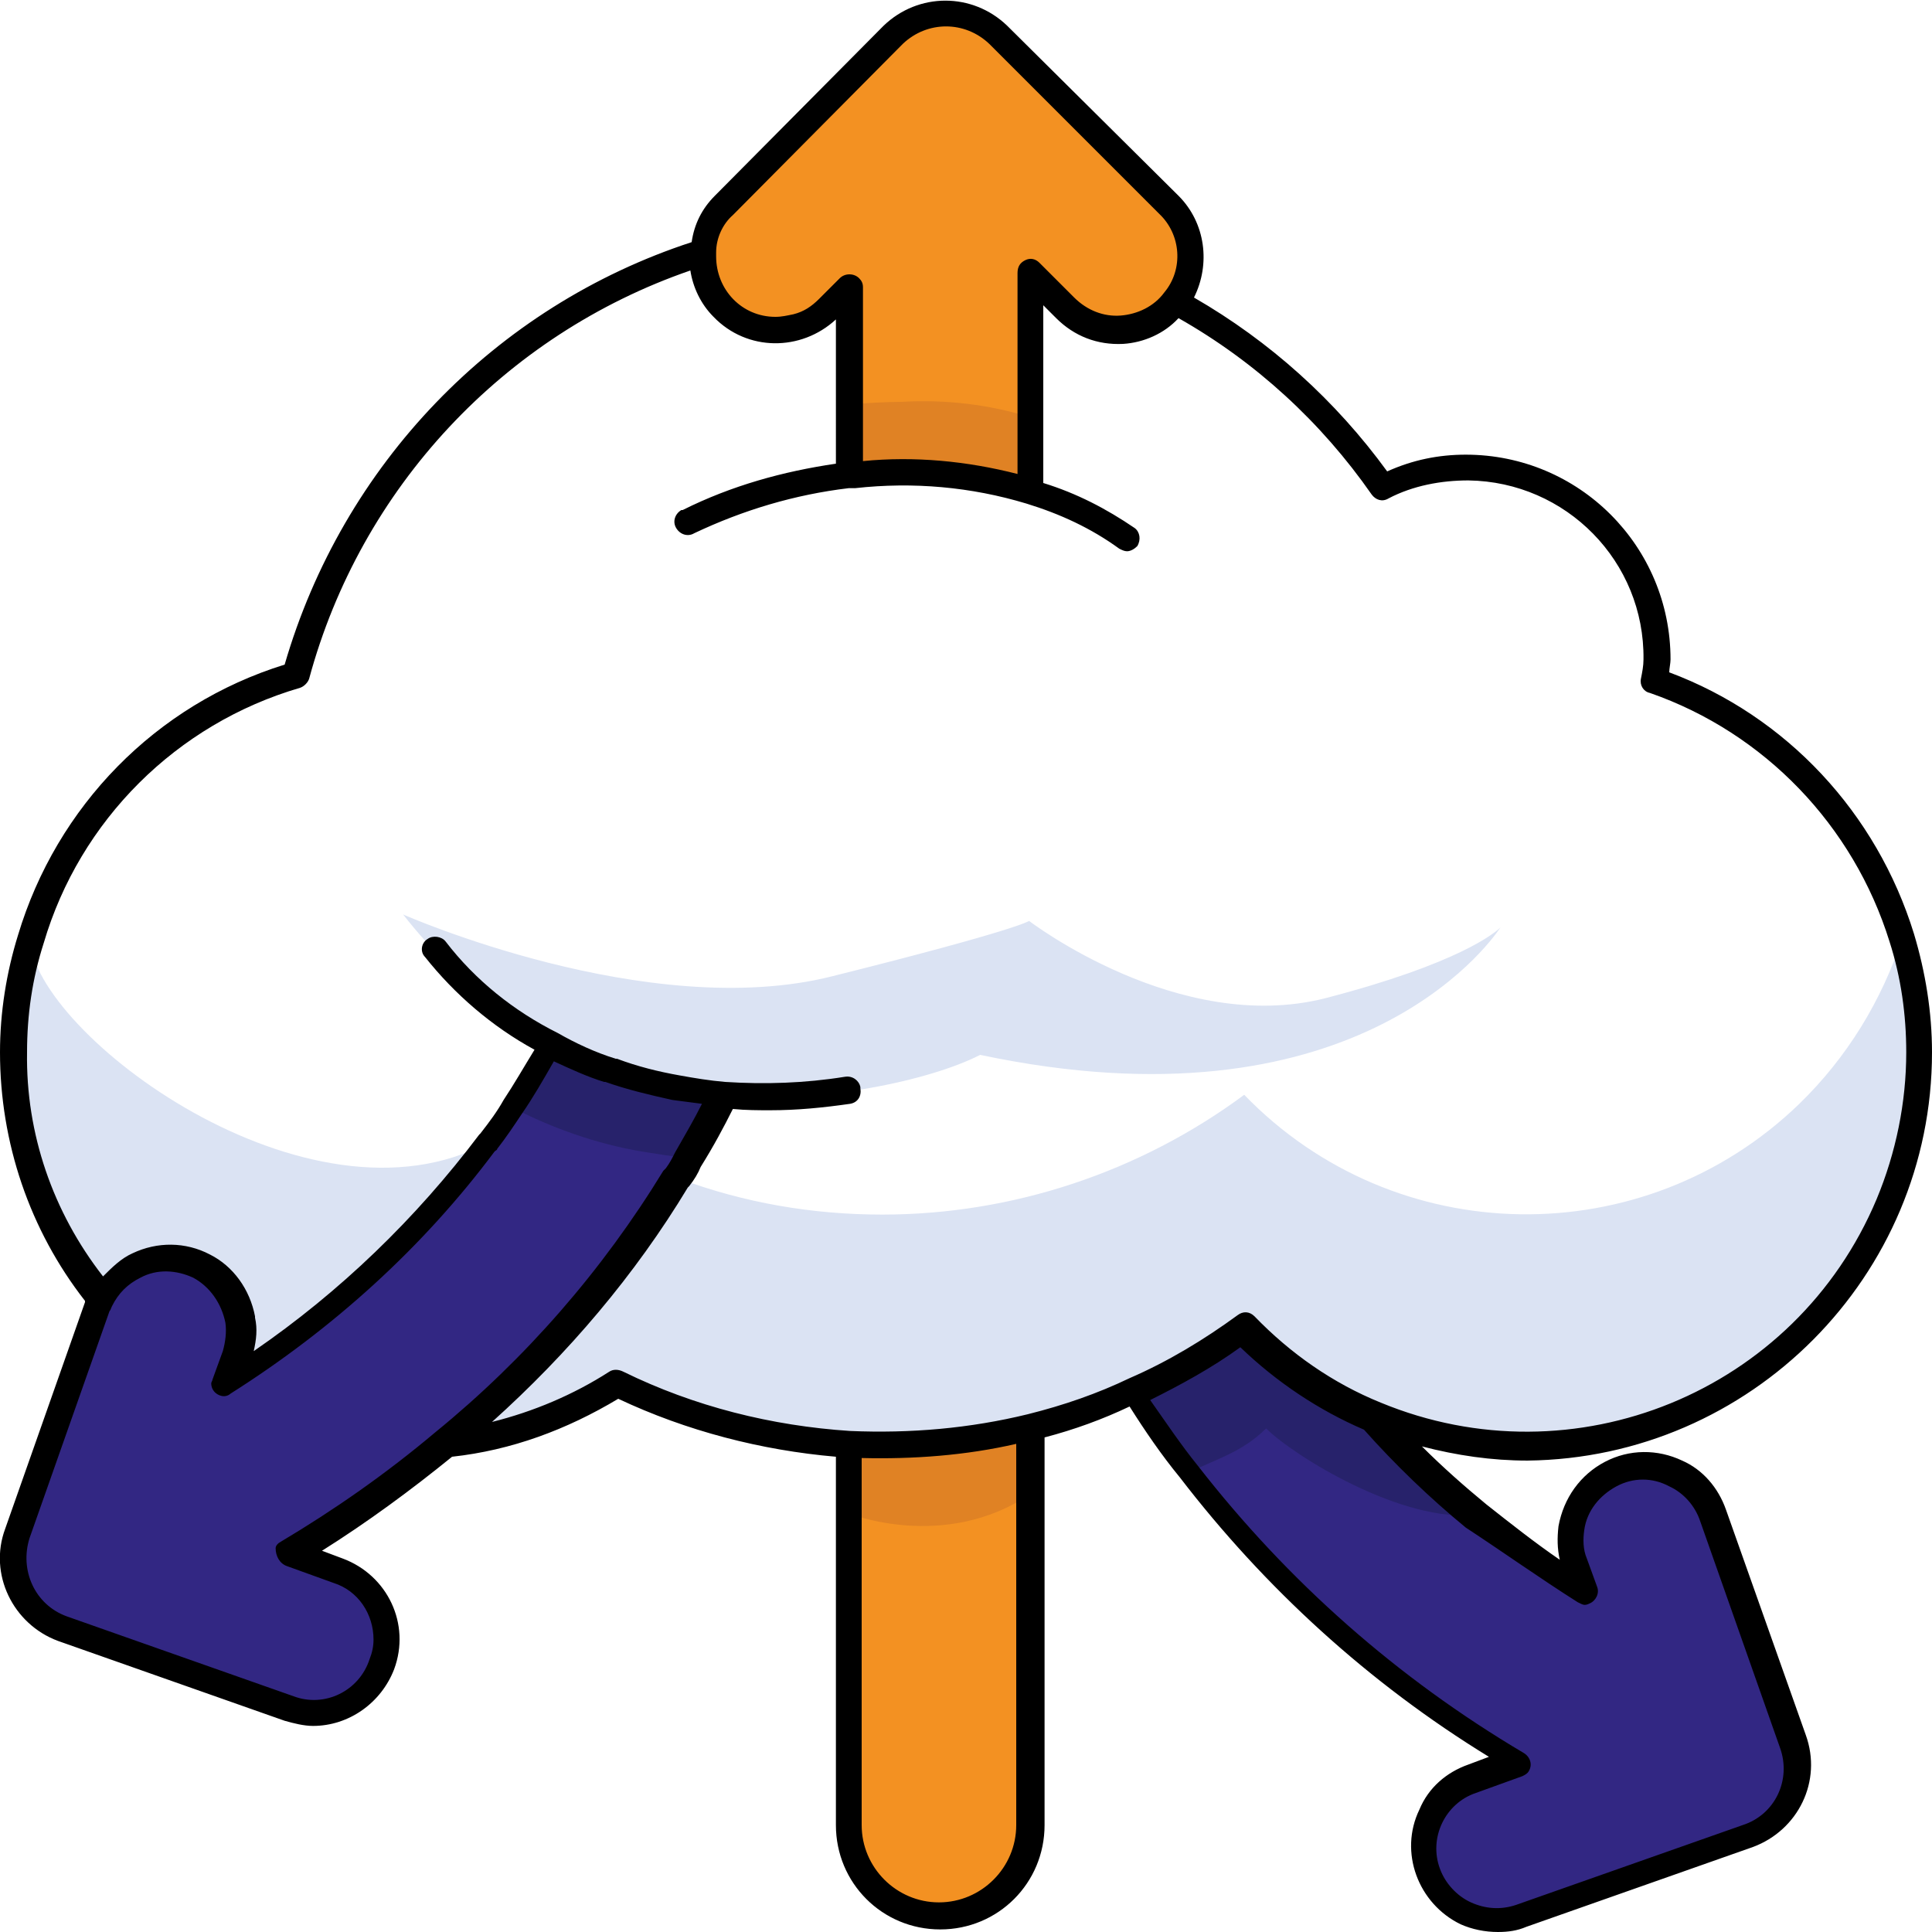 <?xml version="1.0" encoding="utf-8"?>
<!-- Generator: Adobe Illustrator 24.1.3, SVG Export Plug-In . SVG Version: 6.00 Build 0)  -->
<svg version="1.1" id="Layer_1" xmlns="http://www.w3.org/2000/svg" xmlns:xlink="http://www.w3.org/1999/xlink" x="0px" y="0px"
	 viewBox="0 0 150 150" style="enable-background:new 0 0 150 150;" xml:space="preserve">
<style type="text/css">
	.st0{fill:#F39122;}
	.st1{fill:#E08224;}
	.st2{fill:#27226B;}
	.st3{fill:#322783;}
	.st4{fill:#DBE3F3;}
</style>
<g>
	<path class="st0" d="M90.7,15.9L77.5,2.7c-2.3-2.2-5.9-2.2-8.1,0L56.2,15.9c-1,1-1.6,2.3-1.6,3.7c0,0.1,0,0.2,0,0.4l0,0
		c0,3.1,2.6,5.7,5.7,5.7c0.5,0,1.1-0.1,1.6-0.2c0.9-0.3,1.7-0.8,2.4-1.4l1.6-1.6v10.1c1.2-0.1,2.8-0.2,4.1-0.2
		c3.4-0.1,6.8,0.3,10,1.2V21.2l2.7,2.7l0,0c2.2,2.2,5.8,2.2,8,0C92.9,21.7,92.9,18.1,90.7,15.9z"/>
	<path class="st0" d="M65.9,116.5v25.2c0,3.9,3.1,7,7,7s7-3.1,7-7V115C73.3,119.5,65.9,116.5,65.9,116.5z"/>
</g>
<g>
	<path class="st1" d="M65.9,112.1v5.4c0,0,7.4,3,14.1-1.5v-5.3c-3.7,0.9-7.6,1.4-11.4,1.4C67.7,112.2,66.8,112.2,65.9,112.1z"/>
	<path class="st1" d="M80,32.4c-3.2-1-6.6-1.4-10-1.2c-1.2,0-2.9,0.1-4.1,0.2v5.5c0.1,0,0.2,0,0.3,0c4.6-0.6,9.3-0.1,13.7,1.2l0,0
		L80,32.4z"/>
</g>
<g>
	<path class="st2" d="M106.7,109.8c-3.8-1.6-7.2-3.9-10.1-6.9c-2.7,2-5.6,3.7-8.6,5l0,0c1.3,2.1,4.4,6.2,4.4,6.2l15,8l7.3-4.7
		C111.8,115.1,109.2,112.6,106.7,109.8z"/>
	<path class="st2" d="M47.6,83.1c-0.1,0-0.1,0-0.2,0c-1.6-0.5-3.2-1.2-4.7-2c-0.9,1.7-3,4.9-3,4.9l0,0c3.1,1.7,1.8,8.7,1.8,8.7
		l11.8-4.8l0.2,0.1c1-1.6,1.9-3.2,2.7-4.9c-0.6,0-1.2-0.1-1.7-0.2C52.2,84.6,49.8,84,47.6,83.1z"/>
</g>
<g>
	<path class="st3" d="M139.1,135.1l-6.2-17.6c-0.7-2-2.4-3.4-4.5-3.7c-3.1-0.5-6,1.7-6.5,4.8c-0.1,0.9,0,1.9,0.3,2.8l0.8,2.2
		c-2.9-1.8-5.7-3.8-8.3-6c-5.8,0.7-14.3-4.6-16.4-6.7c-1.9,1.9-4,2.4-5.9,3.4c7,9.1,15.7,16.7,25.5,22.6l-3.6,1.3
		c-1.4,0.5-2.6,1.6-3.2,2.9c-1.3,2.8-0.1,6.2,2.7,7.6c1.4,0.6,2.9,0.7,4.3,0.2l17.6-6.2l0,0C138.7,141.4,140.2,138.1,139.1,135.1z"
		/>
	<path class="st3" d="M49.8,89.4c-3.5-0.6-6.9-1.8-10-3.4l0,0c-0.6,0.9-1.2,1.9-1.9,2.8l0,0c-5.6,7.4-12.4,13.8-20.3,18.7l0.8-2.2
		c0.3-0.9,0.4-1.8,0.2-2.7c-0.3-1.9-1.5-3.5-3.2-4.3c-2.8-1.4-6.2-0.2-7.6,2.7c-0.1,0.2-0.2,0.3-0.2,0.5L1.4,119l0,0
		c-1.1,3,0.5,6.3,3.5,7.3l17.6,6.2c1.4,0.5,3,0.4,4.3-0.2c1.4-0.6,2.4-1.8,2.9-3.2c1-2.9-0.5-6.2-3.5-7.2l-3.6-1.3
		c4.3-2.5,8.3-5.4,12.1-8.6c7.1-5.8,13.2-12.7,18-20.5l0,0c0.3-0.5,0.6-1,0.9-1.5l-0.2-0.1C52.2,89.8,51.1,89.6,49.8,89.4z"/>
</g>
<g>
	<path class="st4" d="M147.7,72.8L147.7,72.8c-1.6,4.9-4.3,9.3-8,12.9c-12.1,11.7-31.4,11.4-43.1-0.7c-8.1,6-18,9.3-28.1,9.3
		c-5.4,0-10.7-0.9-15.8-2.8l0,0c-4.8,7.8-10.9,14.7-18,20.5l0,0c4.7-0.5,9.2-2.1,13.1-4.6c5.6,2.7,11.7,4.4,18,4.7
		c0.9,0,1.8,0.1,2.6,0.1c3.9,0,7.7-0.5,11.4-1.4c2.8-0.7,5.5-1.6,8.1-2.9c3-1.4,5.9-3,8.6-5c5.7,5.9,13.6,9.3,21.9,9.3
		c16.8,0,30.5-13.6,30.5-30.5C149,78.7,148.6,75.7,147.7,72.8z"/>
	<path class="st4" d="M47.4,83.1c0,0,0.1,0,0.2,0c2.2,0.9,4.6,1.5,7,1.8c0.6,0.1,1.2,0.1,1.7,0.2c7.4,0.6,15.9-1.2,19.8-3.2
		c28.8,6.1,39.4-8.4,40.4-9.9c-0.4,0.4-3.2,2.8-13.6,5.5c-11.4,2.9-23-6-23-6s-0.9,0.7-15.3,4.3C50.3,79.4,31.3,71,31.3,71
		C35.5,76.4,41.1,80.5,47.4,83.1z"/>
	<path class="st4" d="M2.3,72.9C1.5,75.8,1,78.7,1,81.7c0,7,2.4,13.8,6.8,19.2c0.8-1.7,2.4-2.9,4.3-3.2c3.1-0.5,6,1.7,6.5,4.8
		c0.2,0.9,0.1,1.8-0.2,2.7l-0.8,2.2c7.9-4.9,14.7-11.3,20.3-18.7C24,96.2,2.7,80.3,2.3,72.9z"/>
</g>
<path d="M150,81.7c0-3.1-0.5-6.2-1.4-9.2c-2.9-9.4-9.9-16.9-19-20.3c0-0.3,0.1-0.7,0.1-1c0-8.8-7.1-15.9-15.9-15.9
	c-2.1,0-4.1,0.4-6.1,1.3c-4-5.5-9.1-10.1-15-13.5c1.3-2.6,0.9-5.8-1.2-7.9L78.2,2c-2.7-2.6-6.9-2.6-9.6,0L55.5,15.2
	c-1,1-1.6,2.2-1.8,3.6c-15.3,5-27.1,17.3-31.6,32.8c-10,3.1-17.7,11-20.7,21c-0.9,2.9-1.4,6-1.4,9.1c0,7,2.3,13.8,6.6,19.3
	c0,0,0,0,0,0.1l-6.2,17.6c-1.3,3.5,0.6,7.4,4.1,8.7l17.6,6.2c0.7,0.2,1.5,0.4,2.2,0.4l0,0c2.8,0,5.3-1.8,6.3-4.4
	c1.3-3.5-0.5-7.3-4-8.6l-1.6-0.6c3.5-2.2,6.9-4.7,10.1-7.3c4.6-0.5,8.9-2.1,12.9-4.5c5.3,2.5,11.1,4,16.9,4.5v28.6
	c0,4.5,3.6,8.1,8.1,8.1s8.1-3.6,8.1-8.1v-30.1c2.3-0.6,4.5-1.4,6.6-2.4c1.2,1.9,2.5,3.8,3.9,5.5c6.6,8.6,14.7,16,24,21.7L114,137
	c-1.7,0.6-3.1,1.8-3.8,3.5c-1.6,3.3-0.1,7.3,3.2,8.9c0.9,0.4,1.9,0.6,2.9,0.6c0.8,0,1.5-0.1,2.2-0.4l17.6-6.2l0,0
	c3.5-1.3,5.4-5.1,4.1-8.7l-6.2-17.5c-0.6-1.7-1.8-3.1-3.4-3.8c-1.9-0.9-4.1-0.9-6,0.1s-3.2,2.8-3.6,5l0,0l0,0l0,0
	c-0.1,0.9-0.1,1.7,0.1,2.6c-1.9-1.3-3.8-2.8-5.7-4.3c-1.7-1.4-3.4-2.9-5-4.5c2.7,0.7,5.4,1.1,8.2,1.1C135.9,113.2,150,99.1,150,81.7
	z M56.9,16.7L70.1,3.4c1.9-1.8,4.8-1.8,6.7,0L90,16.6c1.7,1.6,1.9,4.3,0.4,6.1c-0.8,1.1-2.1,1.7-3.4,1.8c-1.3,0.1-2.6-0.4-3.6-1.4
	l-2.7-2.7c-0.3-0.3-0.7-0.4-1.1-0.2c-0.4,0.2-0.6,0.5-0.6,1v15.6c-3.9-1-8-1.4-12-1V22.3c0-0.3-0.1-0.5-0.3-0.7
	c-0.4-0.4-1.1-0.4-1.5,0l-1.6,1.6c-0.6,0.6-1.2,1-2,1.2c-0.5,0.1-0.9,0.2-1.4,0.2c-2.6,0-4.6-2.1-4.6-4.7c0-0.1,0-0.2,0-0.3
	C55.6,18.5,56.1,17.4,56.9,16.7z M22.3,121.6l3.6,1.3c1.9,0.6,3.1,2.4,3.1,4.4c0,0.5-0.1,1-0.3,1.5c-0.8,2.5-3.5,3.8-5.9,2.9
	l-17.6-6.2c-2.5-0.9-3.7-3.6-2.9-6.1l6.2-17.6c0.1-0.1,0.1-0.2,0.2-0.4l0,0l0,0c0.5-1,1.2-1.7,2.2-2.2c1.3-0.7,2.8-0.6,4.1,0
	c1.3,0.7,2.2,2,2.5,3.5l0,0l0,0c0.1,0.7,0,1.5-0.2,2.2l-0.8,2.2c0,0.1-0.1,0.2-0.1,0.3c0,0.6,0.5,1,1,1c0.2,0,0.4-0.1,0.5-0.2
	c7.9-5,14.9-11.3,20.5-18.8c0.1-0.1,0.2-0.1,0.2-0.2c0.7-0.9,1.3-1.8,1.9-2.7c0.9-1.3,1.7-2.7,2.5-4.1c1.3,0.6,2.6,1.2,3.9,1.6H47
	l0,0c1.7,0.6,3.4,1,5.2,1.4c0.8,0.1,1.5,0.2,2.3,0.3c-0.6,1.2-1.3,2.4-2.1,3.8c-0.2,0.4-0.4,0.8-0.7,1.2c-0.1,0.1-0.1,0.1-0.2,0.2
	c-4.7,7.7-10.7,14.6-17.7,20.3c-3.8,3.2-7.8,6-12,8.5c-0.2,0.1-0.4,0.3-0.4,0.5C21.4,120.8,21.7,121.4,22.3,121.6z M47.3,106.5
	c-2.8,1.8-5.9,3.1-9.1,3.9c5.9-5.3,11.1-11.4,15.2-18.2l0.1-0.1c0.4-0.5,0.7-1,0.9-1.5c1-1.6,1.8-3.1,2.5-4.5c1,0.1,2,0.1,2.9,0.1
	c2.1,0,4.1-0.2,6.2-0.5c0.6-0.1,0.9-0.6,0.8-1.2c0,0,0,0,0-0.1c-0.1-0.5-0.6-0.9-1.2-0.8c-3.1,0.5-6.2,0.6-9.3,0.4l0,0
	c-1.2-0.1-2.4-0.3-3.5-0.5c-1.7-0.3-3.3-0.7-4.9-1.3l0,0h-0.1l0,0c-1.6-0.5-3.1-1.2-4.5-2c-3.4-1.7-6.4-4.1-8.7-7.1
	c-0.3-0.4-1-0.5-1.4-0.2c-0.5,0.3-0.6,1-0.2,1.4c2.3,2.9,5.2,5.4,8.5,7.2c-0.8,1.3-1.6,2.7-2.4,3.9c-0.5,0.9-1.1,1.7-1.8,2.6
	l-0.1,0.1c-4.9,6.5-10.8,12.2-17.5,16.8c0.2-0.9,0.3-1.7,0.1-2.6c0,0,0,0,0-0.1l0,0c-0.4-2.1-1.7-3.9-3.5-4.8c-1.9-1-4.1-1-6-0.1
	c-0.9,0.4-1.6,1.1-2.3,1.8c-3.9-5-6-11.1-5.9-17.4c0-2.9,0.4-5.7,1.3-8.5c2.8-9.5,10.3-17,19.9-19.8c0.3-0.1,0.6-0.4,0.7-0.7
	C28,37.9,39.1,26,53.6,21c0.2,1.3,0.8,2.6,1.8,3.6c2.6,2.7,6.8,2.7,9.5,0.2V36c-4.1,0.6-8.1,1.7-11.9,3.6c0,0,0,0-0.1,0
	c-0.5,0.3-0.7,0.9-0.4,1.4s0.9,0.7,1.4,0.4c3.8-1.8,7.8-3,12-3.5c0.2,0,0.3,0,0.5,0c4.5-0.5,9-0.1,13.3,1.2c2.6,0.8,5,1.9,7.2,3.5
	c0.2,0.1,0.4,0.2,0.6,0.2l0,0c0.3,0,0.6-0.2,0.8-0.4c0.3-0.5,0.2-1.1-0.2-1.4c-2.2-1.5-4.5-2.7-7.1-3.5V23.7l1,1
	c1.4,1.4,3.2,2.1,5.2,2c1.6-0.1,3.2-0.8,4.3-2c6,3.4,11.1,8.1,15,13.7c0.3,0.4,0.8,0.6,1.3,0.3c1.9-1,4.1-1.4,6.2-1.4
	c7.6,0.1,13.7,6.3,13.6,13.9c0,0.5-0.1,1-0.2,1.5s0.2,1,0.7,1.1c8.9,3.1,15.8,10.3,18.6,19.3c0.9,2.8,1.3,5.7,1.3,8.6
	c0,3.9-0.8,7.8-2.3,11.4c-6.3,15-23.5,22-38.5,15.8l0,0l0,0c-3.7-1.5-7-3.8-9.8-6.7c-0.4-0.4-0.9-0.4-1.3-0.1
	c-2.6,1.9-5.4,3.6-8.4,4.9c-2.5,1.2-5.1,2.1-7.9,2.8c-4.5,1.1-9.1,1.5-13.8,1.3c-6.1-0.4-12.1-1.9-17.6-4.6
	C48,106.3,47.6,106.3,47.3,106.5z M72.9,147.7c-3.3,0-6-2.7-6-6v-28.5c4,0.1,8.1-0.2,12-1.1v29.6C78.9,145,76.2,147.7,72.9,147.7z
	 M122.5,124.4c0.2,0.1,0.4,0.2,0.5,0.2l0,0c0.1,0,0.2,0,0.4-0.1c0.5-0.2,0.8-0.8,0.6-1.3l-0.8-2.2c-0.3-0.7-0.3-1.5-0.2-2.2l0,0
	c0.2-1.5,1.2-2.7,2.5-3.4c1.3-0.7,2.8-0.7,4.1,0c1.1,0.5,2,1.5,2.4,2.7l6.2,17.6l0,0c0.9,2.5-0.4,5.2-2.9,6l-17.6,6.2
	c-1.2,0.4-2.4,0.3-3.5-0.2s-2-1.5-2.4-2.6c-0.9-2.4,0.4-5.1,2.8-5.9l3.6-1.3c0.2-0.1,0.4-0.2,0.5-0.4c0.3-0.5,0.1-1.1-0.4-1.4
	c-9.8-5.8-18.3-13.3-25.3-22.3c-1.3-1.6-2.5-3.4-3.7-5.1c2.4-1.2,4.8-2.5,7-4.1c2.8,2.7,6.1,4.9,9.6,6.4c2.4,2.7,5.1,5.3,7.9,7.6
	C116.7,120.5,119.5,122.5,122.5,124.4z"/>
</svg>

